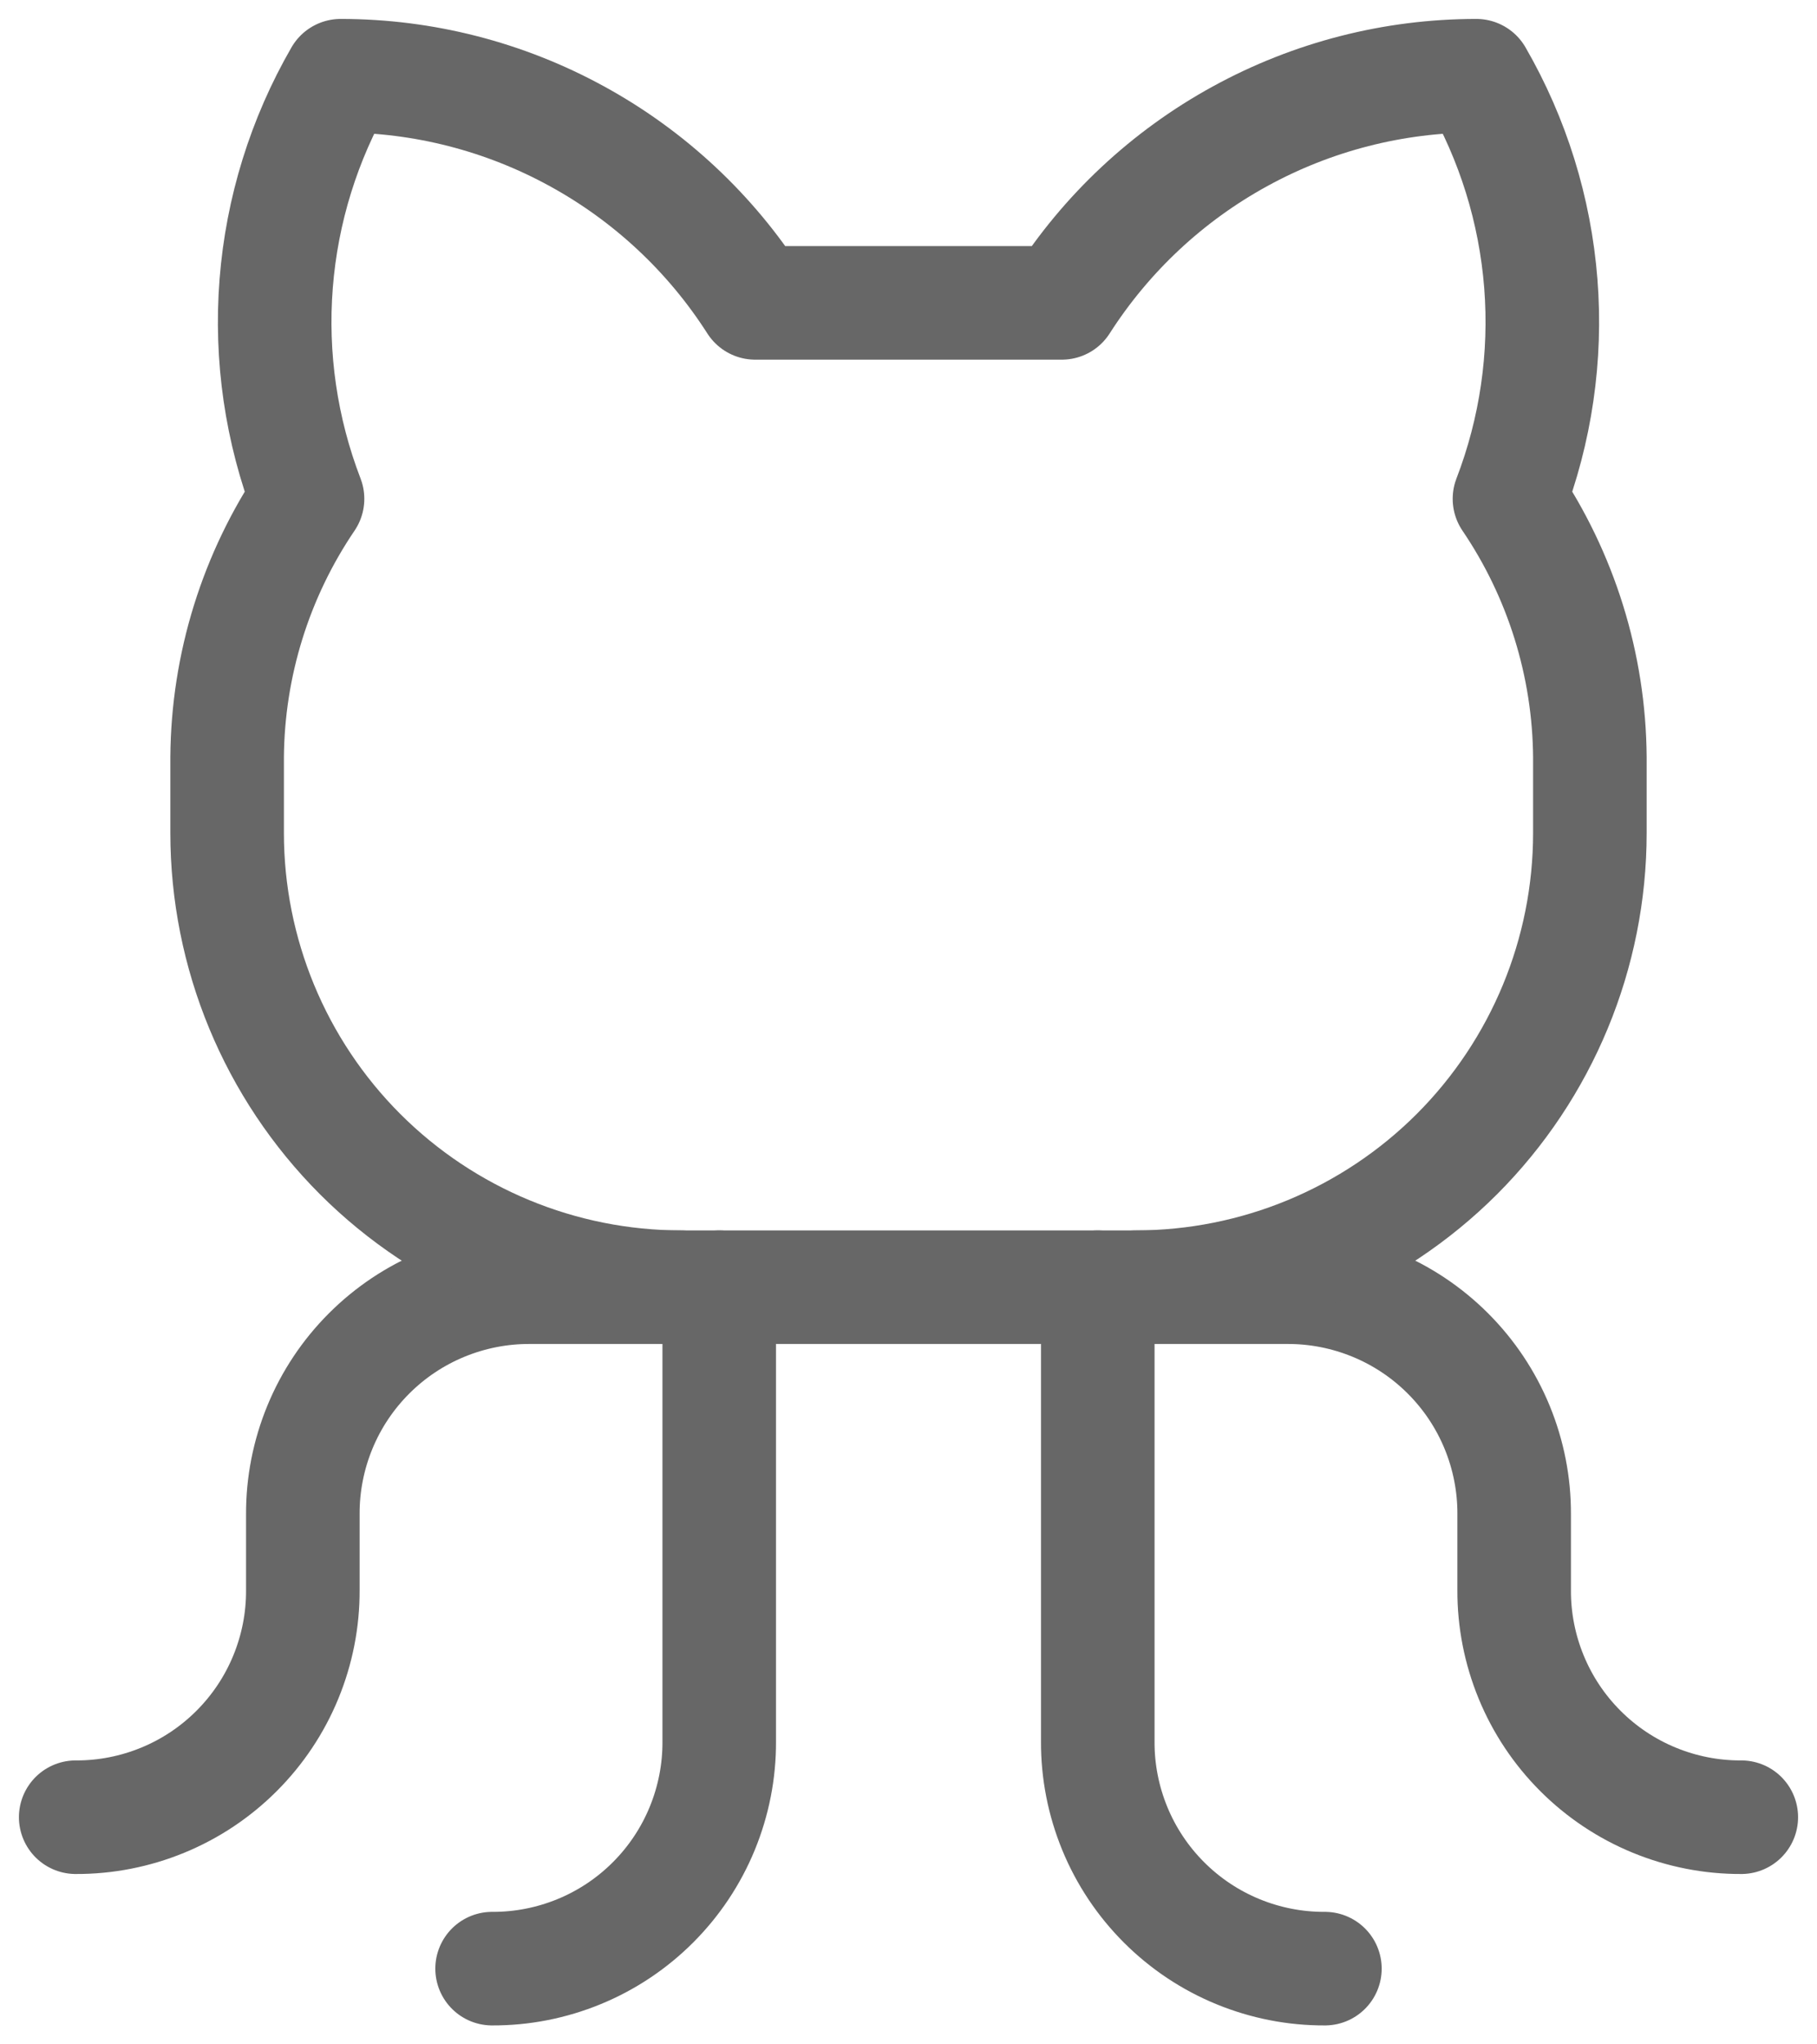<svg width="24" height="27" viewBox="0 0 24 27" fill="none" xmlns="http://www.w3.org/2000/svg">
<path d="M6.5 26C6.894 26.002 7.285 25.925 7.65 25.775C8.015 25.625 8.346 25.404 8.625 25.125C8.904 24.846 9.125 24.515 9.275 24.15C9.425 23.785 9.502 23.394 9.5 23V17" stroke="#676767" stroke-width="1.5" stroke-linecap="round" stroke-linejoin="round"/>
<path d="M17.5 26C17.106 26.002 16.715 25.925 16.35 25.775C15.985 25.625 15.654 25.404 15.375 25.125C15.096 24.846 14.875 24.515 14.725 24.15C14.575 23.785 14.498 23.394 14.5 23V17" stroke="#676767" stroke-width="1.5" stroke-linecap="round" stroke-linejoin="round"/>
<path d="M15 17H17C17.394 16.998 17.785 17.075 18.15 17.225C18.515 17.375 18.846 17.596 19.125 17.875C19.404 18.154 19.625 18.485 19.775 18.85C19.925 19.215 20.002 19.606 20 20V21C19.998 21.395 20.075 21.785 20.225 22.15C20.375 22.515 20.596 22.846 20.875 23.125C21.154 23.404 21.485 23.625 21.85 23.775C22.215 23.925 22.606 24.002 23 24" stroke="#676767" stroke-width="1.5" stroke-linecap="round" stroke-linejoin="round"/>
<path d="M9 17H7C6.606 16.998 6.215 17.075 5.85 17.225C5.485 17.375 5.154 17.596 4.875 17.875C4.596 18.154 4.375 18.485 4.225 18.85C4.075 19.215 3.998 19.606 4 20V21C4.002 21.395 3.925 21.785 3.775 22.15C3.625 22.515 3.404 22.846 3.125 23.125C2.846 23.404 2.515 23.625 2.15 23.775C1.785 23.925 1.394 24.002 1 24" stroke="#676767" stroke-width="1.5" stroke-linecap="round" stroke-linejoin="round"/>
<path d="M9.975 4C9.388 3.081 8.578 2.324 7.621 1.8C6.664 1.275 5.591 1 4.5 1C4.015 1.84 3.724 2.777 3.648 3.744C3.572 4.711 3.714 5.683 4.062 6.588C3.379 7.595 3.009 8.783 3 10V11C3 12.591 3.632 14.117 4.757 15.243C5.883 16.368 7.409 17 9 17H15C16.591 17 18.117 16.368 19.243 15.243C20.368 14.117 21 12.591 21 11V10C20.991 8.783 20.621 7.595 19.938 6.588C20.286 5.683 20.428 4.711 20.352 3.744C20.276 2.777 19.985 1.84 19.5 1C18.409 1 17.336 1.275 16.379 1.8C15.422 2.324 14.613 3.081 14.025 4H9.975Z" stroke="#676767" stroke-width="1.5" stroke-linecap="round" stroke-linejoin="round"/>
</svg>
